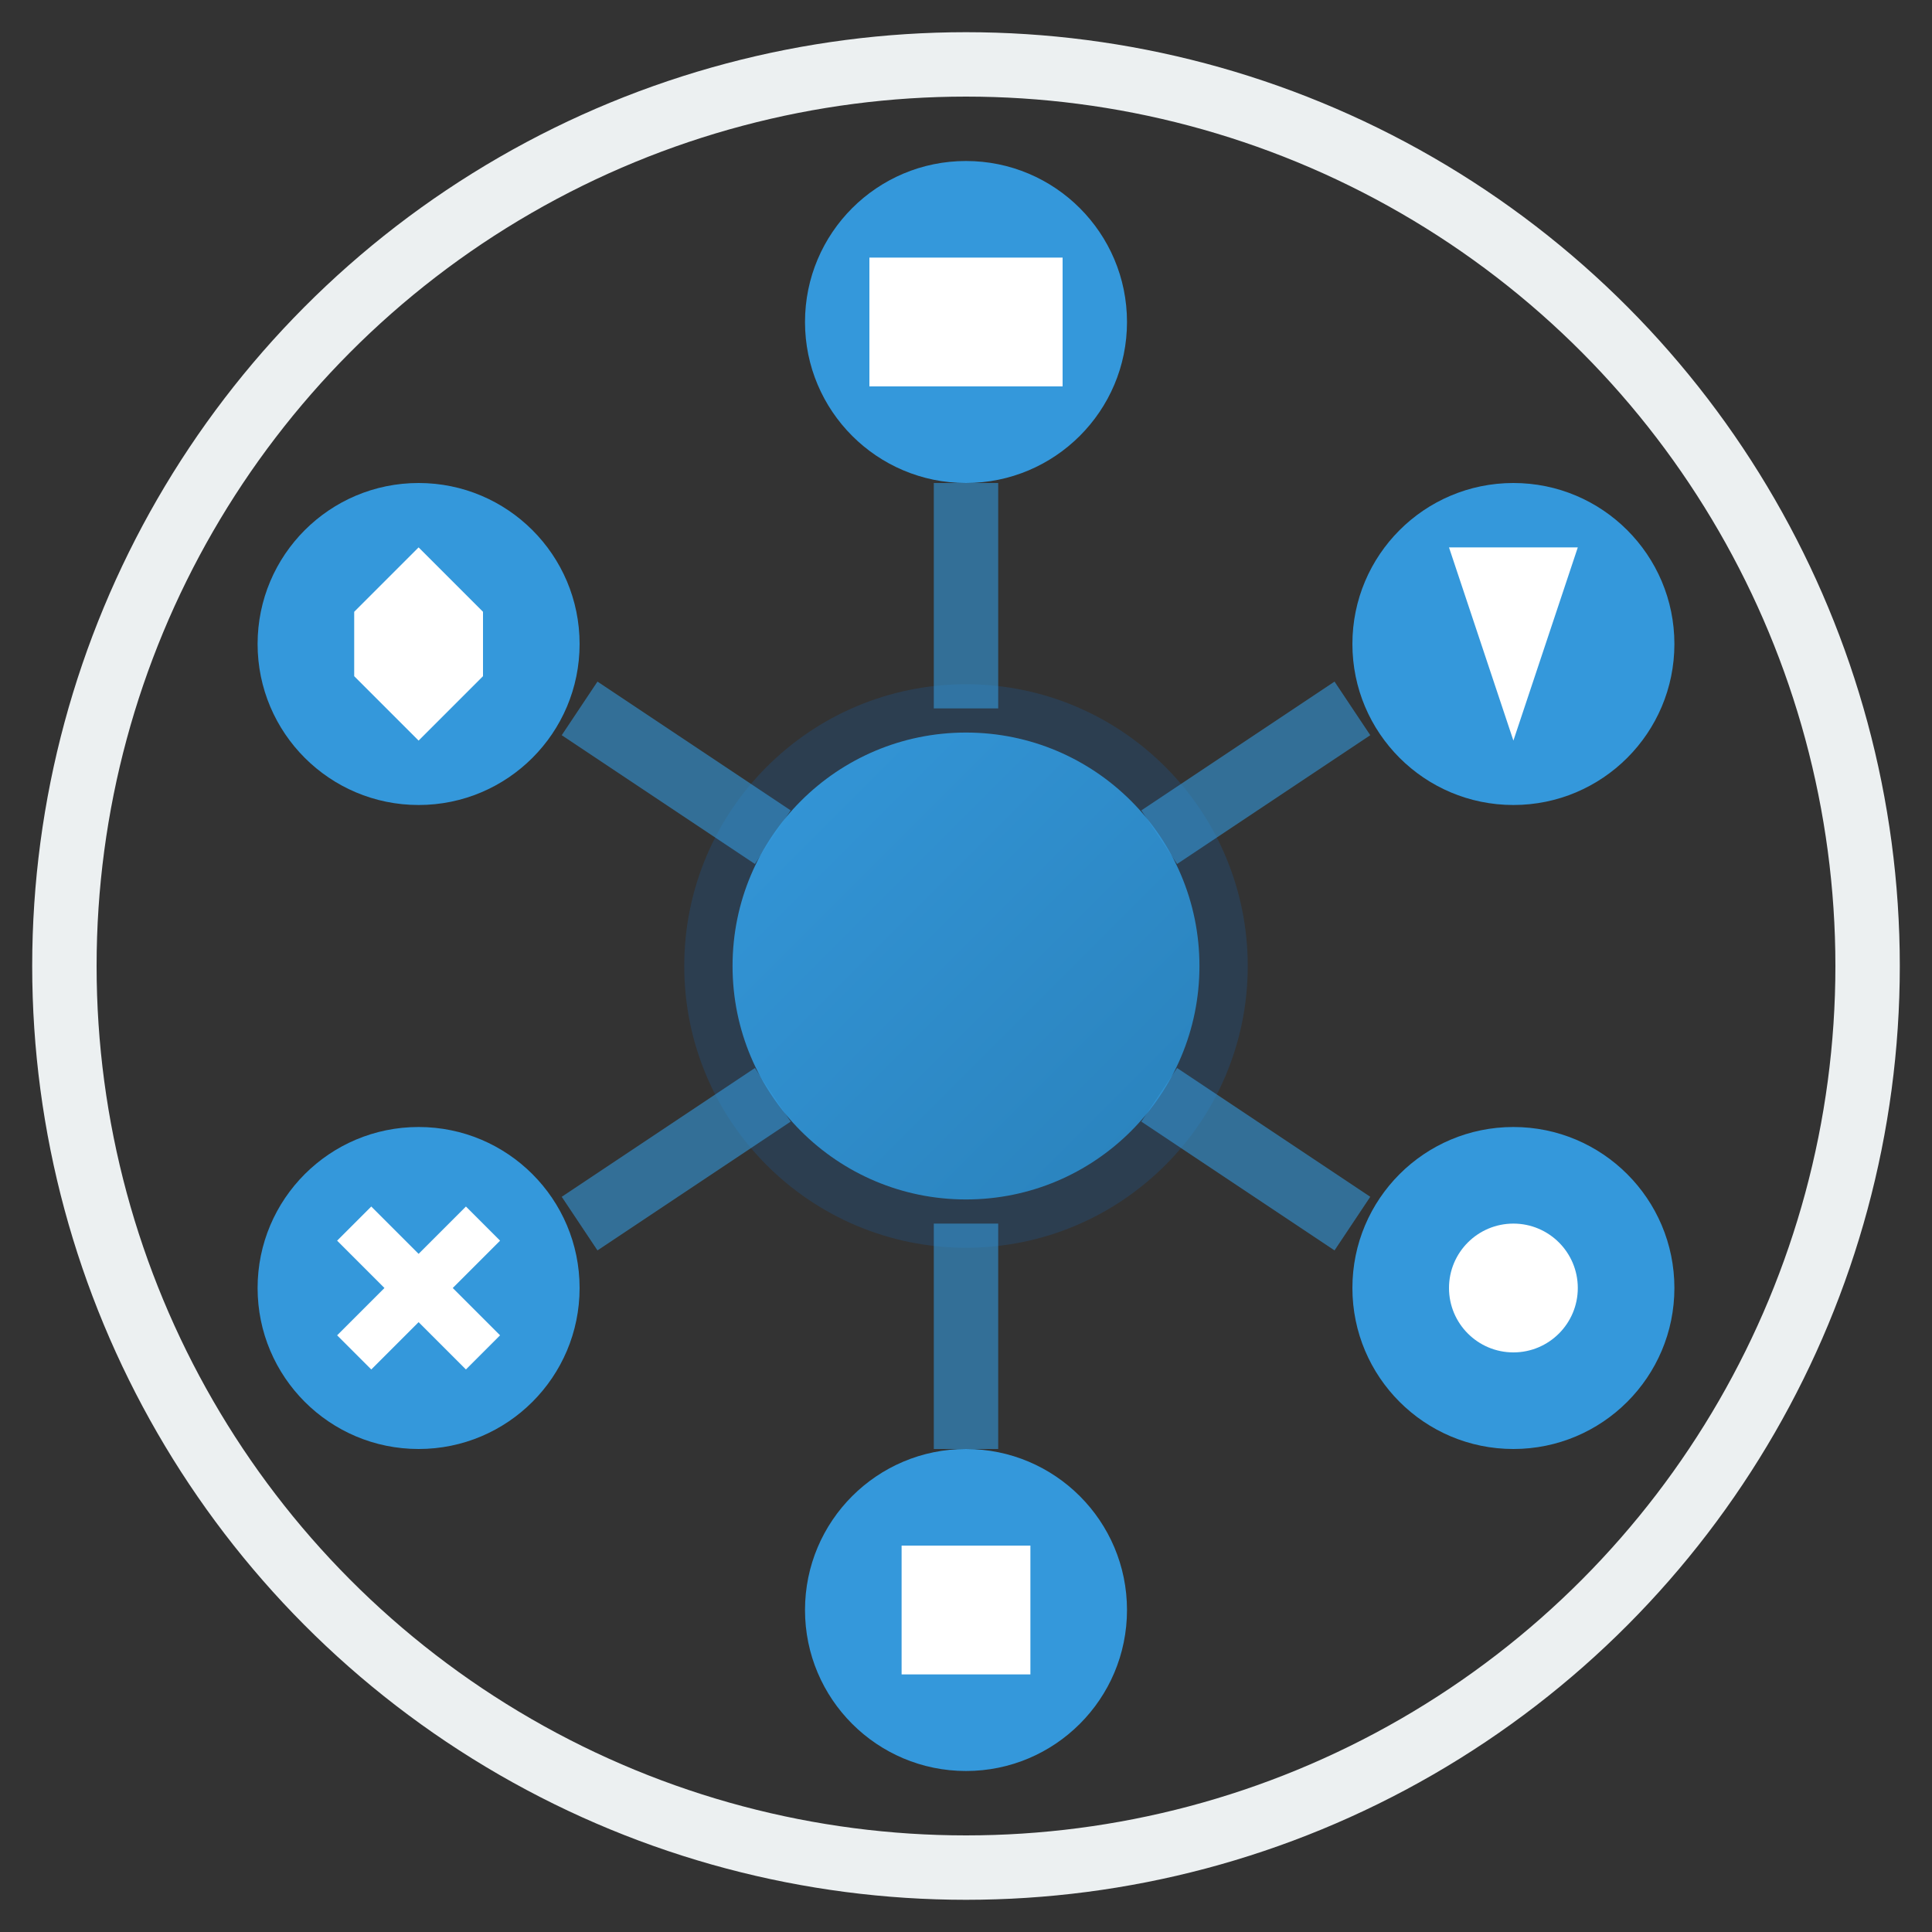 <svg width="60" height="60" viewBox="0 0 60 60" fill="none" xmlns="http://www.w3.org/2000/svg">
  <rect x="0" y="0" width="60" height="60" fill="#333333" stroke="none"/>
  <defs>
    <linearGradient id="servicesGradient" x1="0%" y1="0%" x2="100%" y2="100%">
      <stop offset="0%" style="stop-color:#3498db;stop-opacity:1" />
      <stop offset="100%" style="stop-color:#2980b9;stop-opacity:1" />
    </linearGradient>
  </defs>
  
  <!-- Service icons arrangement -->
  <g transform="translate(30, 30)">
    <!-- Central hub -->
    <circle cx="0" cy="0" r="8" fill="url(#servicesGradient)" stroke="#2c3e50" stroke-width="1.5"/>
    
    <!-- Service nodes -->
    <g transform="translate(0, -20)">
      <circle cx="0" cy="0" r="5" fill="#3498db"/>
      <path d="M-3 -2 L3 -2 L3 2 L-3 2 Z" fill="#ffffff"/>
    </g>
    
    <g transform="translate(17, -10)">
      <circle cx="0" cy="0" r="5" fill="#3498db"/>
      <path d="M-2 -3 L2 -3 L0 3 Z" fill="#ffffff"/>
    </g>
    
    <g transform="translate(17, 10)">
      <circle cx="0" cy="0" r="5" fill="#3498db"/>
      <circle cx="0" cy="0" r="2" fill="#ffffff"/>
    </g>
    
    <g transform="translate(0, 20)">
      <circle cx="0" cy="0" r="5" fill="#3498db"/>
      <rect x="-2" y="-2" width="4" height="4" fill="#ffffff"/>
    </g>
    
    <g transform="translate(-17, 10)">
      <circle cx="0" cy="0" r="5" fill="#3498db"/>
      <path d="M-2 -2 L2 2 M2 -2 L-2 2" stroke="#ffffff" stroke-width="1.5"/>
    </g>
    
    <g transform="translate(-17, -10)">
      <circle cx="0" cy="0" r="5" fill="#3498db"/>
      <polygon points="-2,-1 0,-3 2,-1 2,1 0,3 -2,1" fill="#ffffff"/>
    </g>
    
    <!-- Connection lines -->
    <g stroke="#3498db" stroke-width="2" opacity="0.6">
      <line x1="0" y1="-8" x2="0" y2="-15"/>
      <line x1="6" y1="-4" x2="12" y2="-8"/>
      <line x1="6" y1="4" x2="12" y2="8"/>
      <line x1="0" y1="8" x2="0" y2="15"/>
      <line x1="-6" y1="4" x2="-12" y2="8"/>
      <line x1="-6" y1="-4" x2="-12" y2="-8"/>
    </g>
  </g>
  
  <!-- Background circle -->
  <circle cx="30" cy="30" r="28" fill="none" stroke="#ecf0f1" stroke-width="2"/>
</svg>
